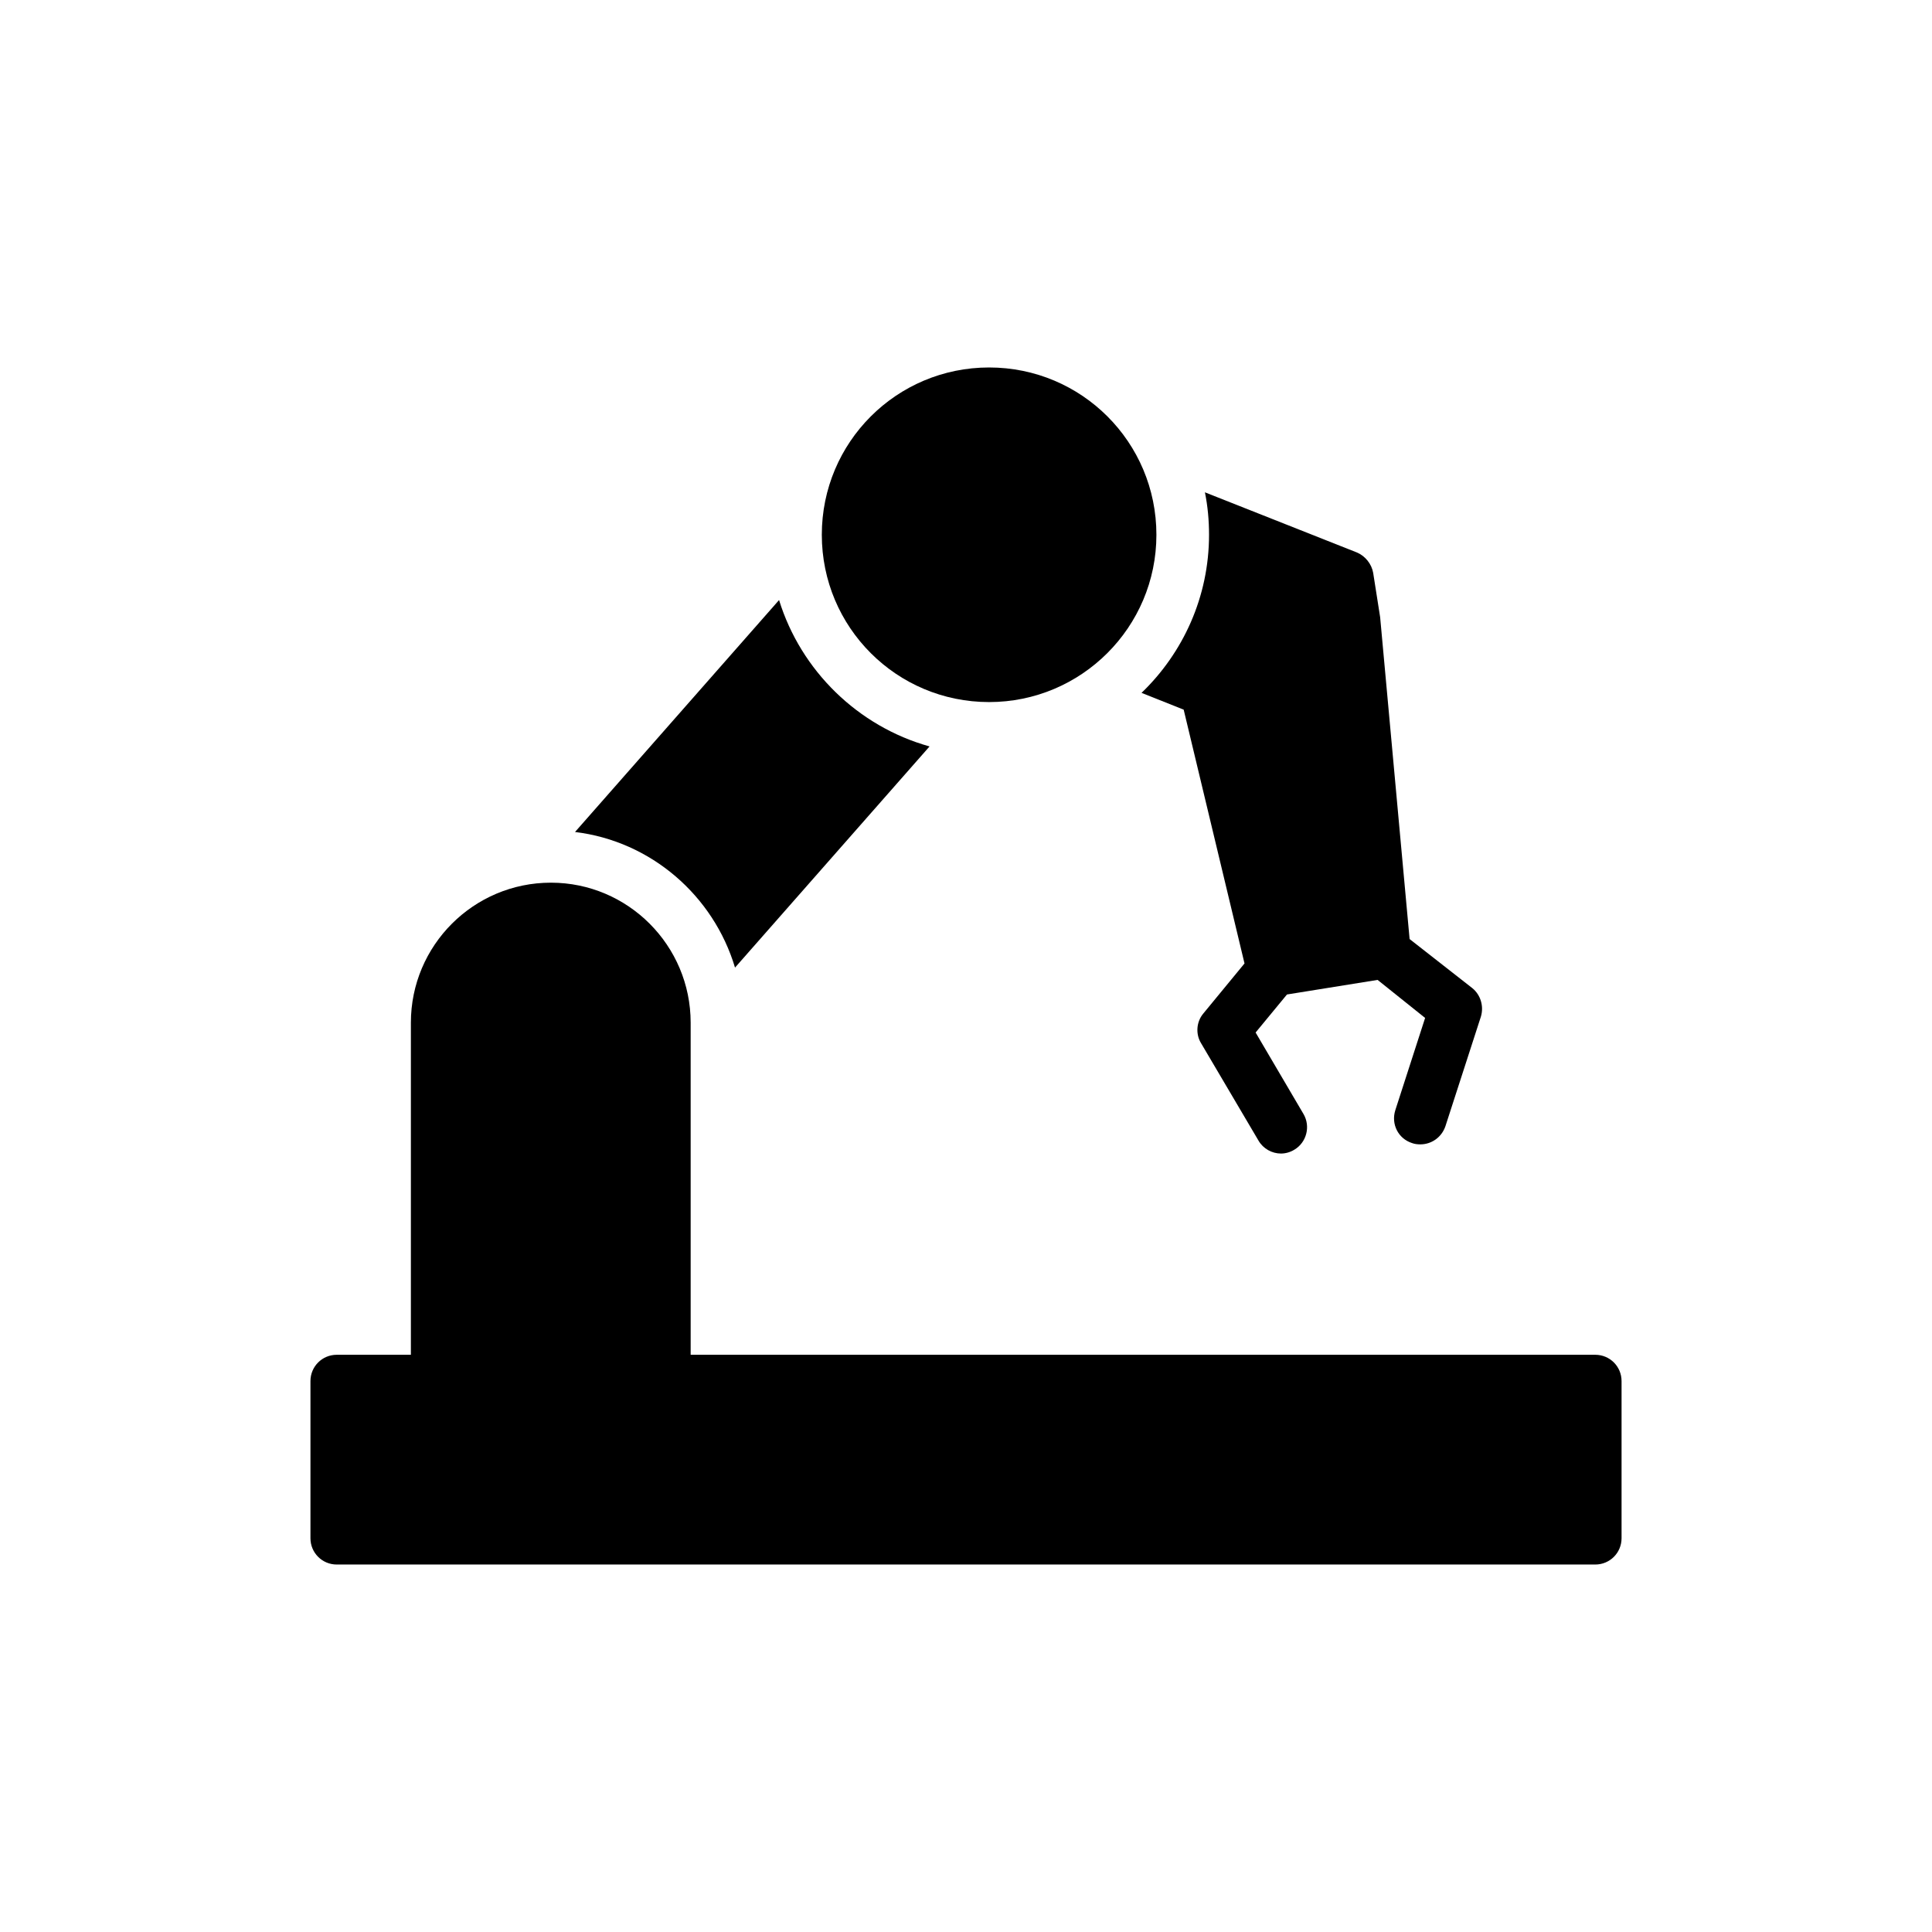 <?xml version="1.0" encoding="UTF-8"?>
<!-- Uploaded to: SVG Repo, www.svgrepo.com, Generator: SVG Repo Mixer Tools -->
<svg fill="#000000" width="800px" height="800px" version="1.1" viewBox="144 144 512 512" xmlns="http://www.w3.org/2000/svg">
 <g>
  <path d="m252.89 503.03h-19.648c-3.863 0-6.969 3.106-6.969 6.969v41.648c0 3.863 3.106 6.969 6.969 6.969h333.52c3.863 0 6.969-3.106 6.969-6.969v-41.648c0-3.863-3.106-6.969-6.969-6.969h-239.73v-88c0-20.488-16.625-37.113-37.031-37.113-20.488 0-37.113 16.625-37.113 37.113z"/>
  <path d="m350.46 303.02-54.074 61.465c20.152 2.434 36.695 16.879 42.402 35.938l51.555-58.609c-18.973-5.289-34.09-20.07-39.883-38.793z"/>
  <path d="m509.75 307.55-1.848-11.754c-0.418-2.352-2.098-4.449-4.281-5.375l-40.305-15.953c0.754 3.695 1.09 7.473 1.09 11.25 0 16.457-6.887 31.32-17.887 41.898l11.168 4.449 16.121 67.258-10.914 13.266c-1.848 2.184-2.098 5.457-0.586 7.894l15.199 25.777c1.258 2.184 3.609 3.441 5.961 3.441 1.176 0 2.434-0.336 3.527-1.008 3.273-1.93 4.367-6.215 2.434-9.488l-12.68-21.578 8.312-10.078 24.016-3.863 12.594 10.078-7.894 24.434c-1.176 3.695 0.754 7.559 4.449 8.734 0.672 0.25 1.426 0.336 2.184 0.336 2.938 0 5.625-1.848 6.633-4.785l9.406-29.055c0.84-2.769-0.082-5.793-2.266-7.559l-16.625-13.012z"/>
  <path d="m450.46 285.72c0-24.52-19.816-44.336-44.336-44.336-24.52 0-44.336 19.816-44.336 44.336s19.816 44.336 44.336 44.336c24.434 0 44.336-19.816 44.336-44.336z"/>
 </g>
</svg>